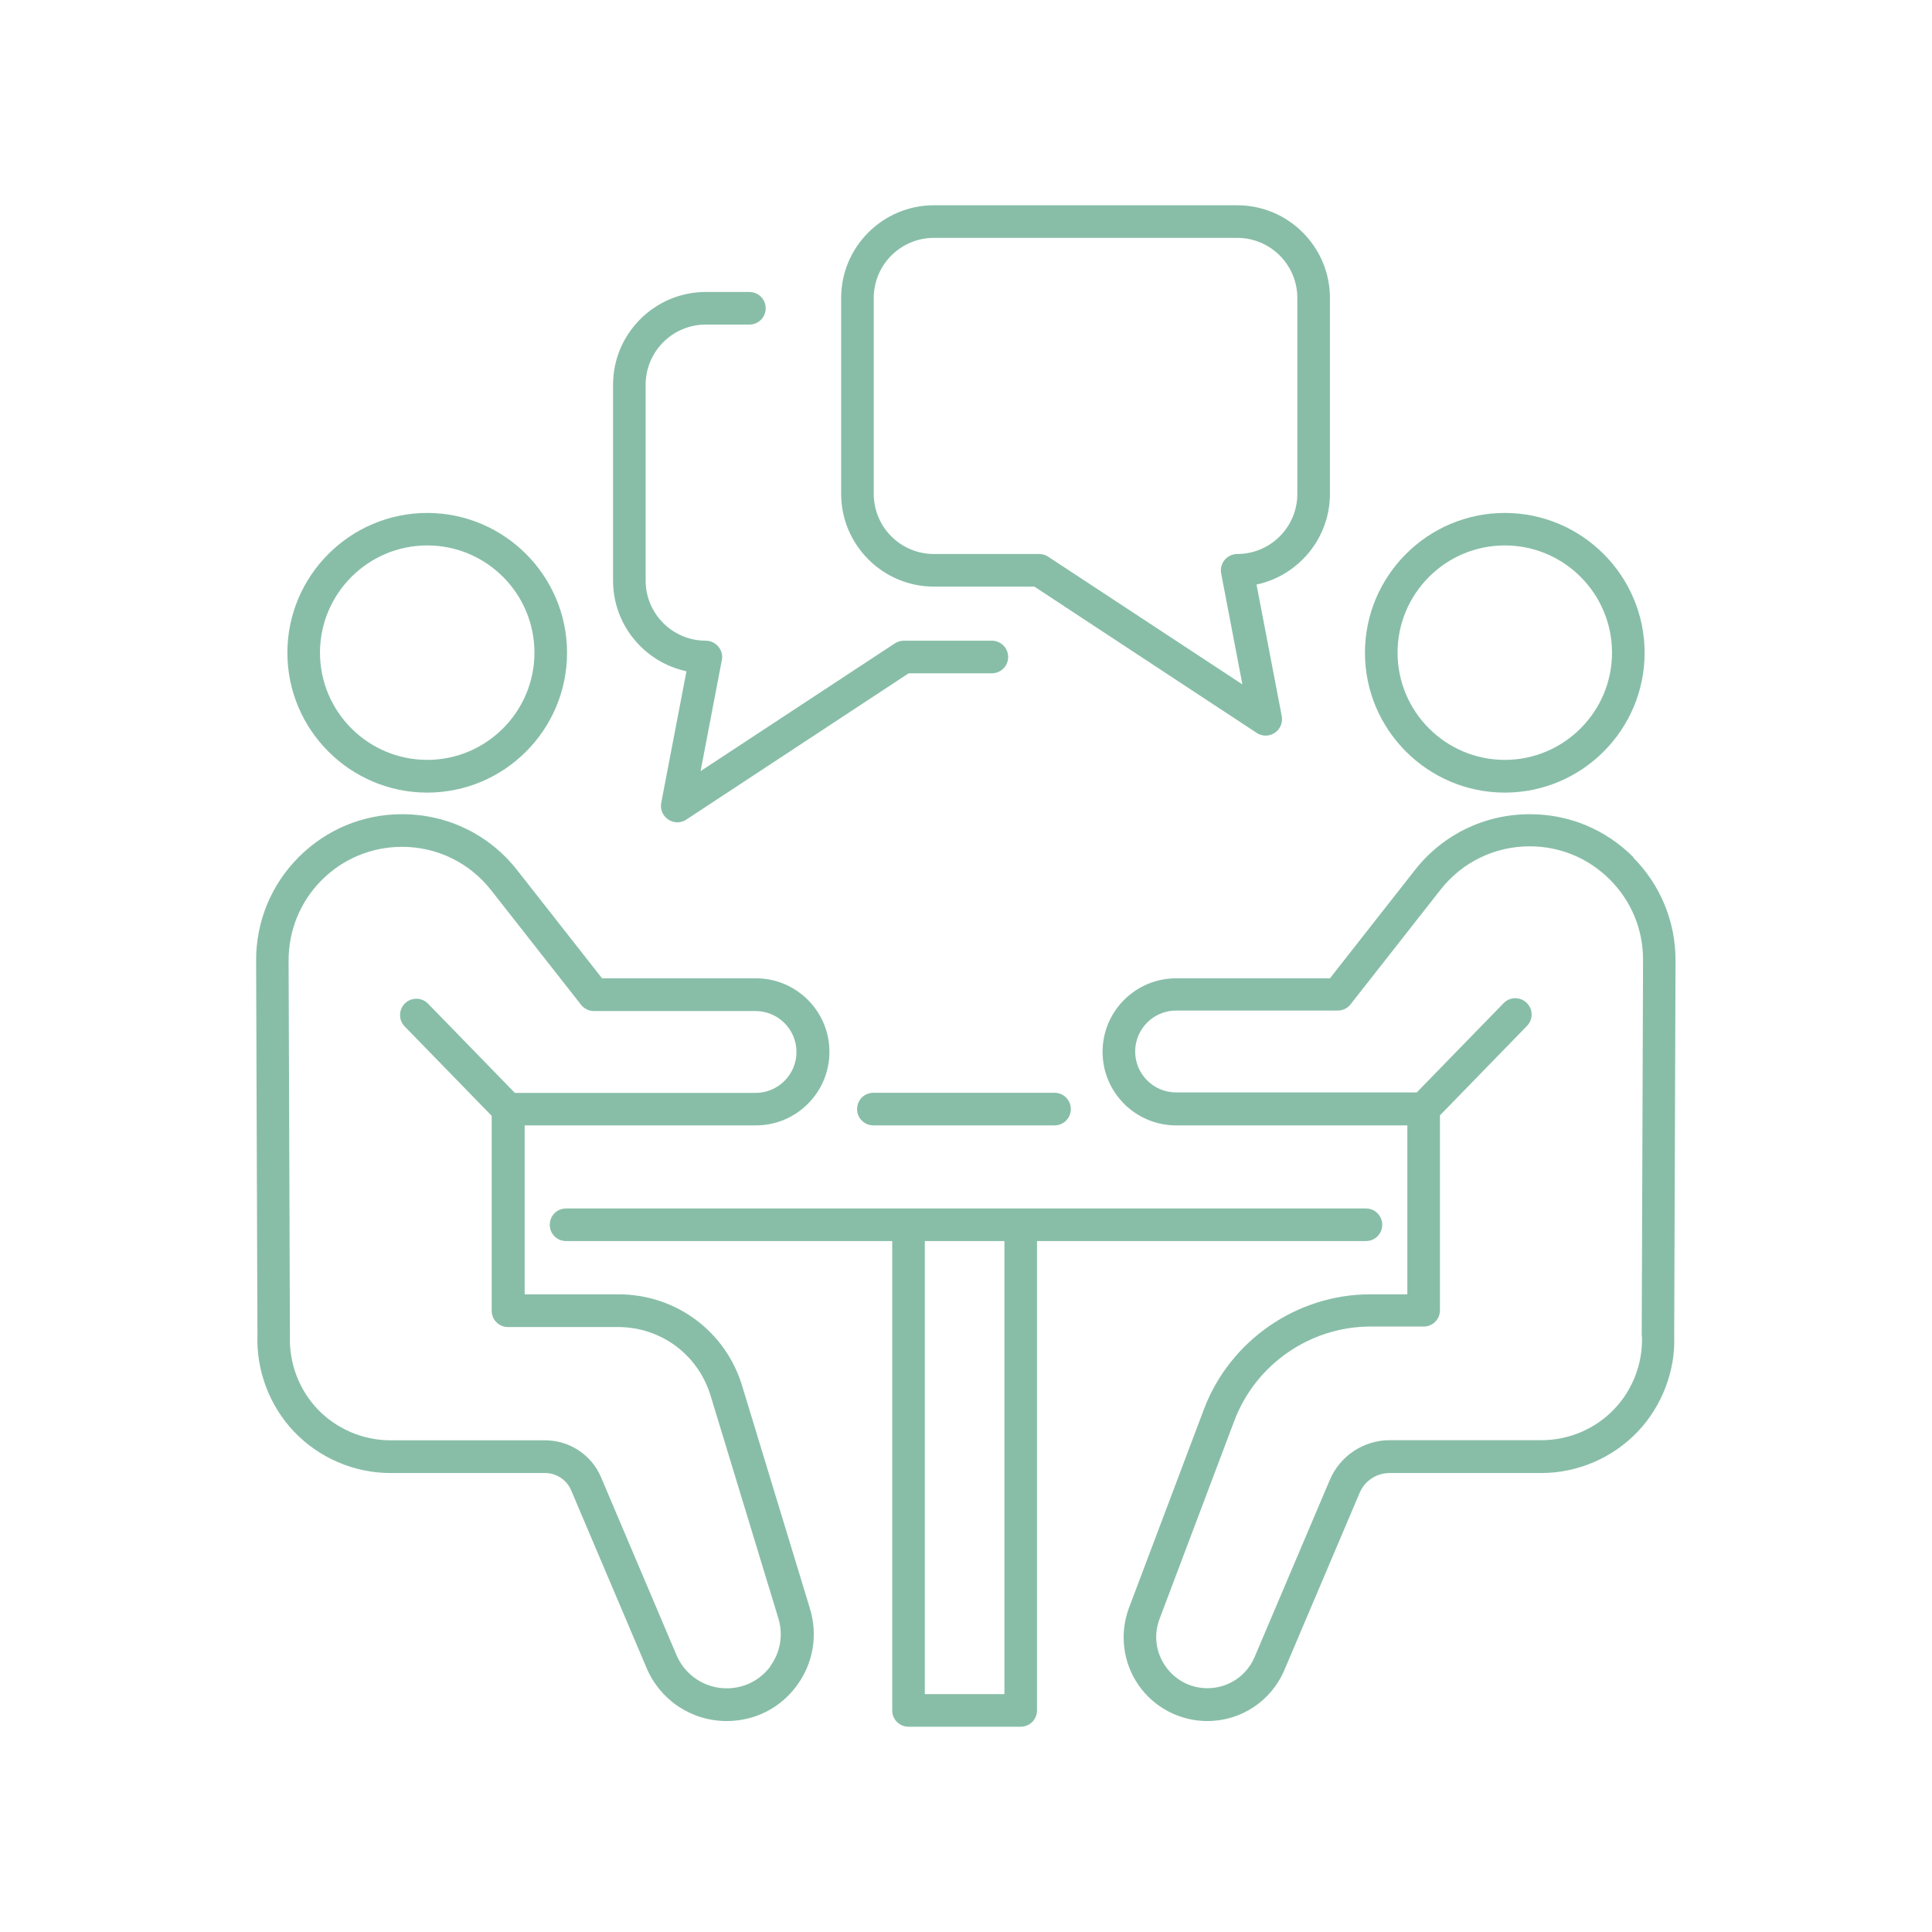 <?xml version="1.0" encoding="UTF-8"?><svg id="a" xmlns="http://www.w3.org/2000/svg" viewBox="0 0 160 160"><defs><style>.b{fill:#88bea8;}</style></defs><path class="b" d="m124.62,65.64c6.39,0,11.58-5.2,11.58-11.58s-5.2-11.58-11.58-11.58-11.58,5.2-11.58,11.58,5.2,11.58,11.58,11.58Zm0-20.47c4.9,0,8.88,3.98,8.88,8.88s-3.99,8.88-8.88,8.88-8.88-3.98-8.88-8.88,3.99-8.88,8.88-8.88Z"/><path class="b" d="m77.34,48.58h8.32l18.42,12.12c.23.15.48.22.74.22s.52-.08.75-.23c.45-.3.68-.84.58-1.38l-2.09-10.9c3.47-.74,6.08-3.83,6.08-7.51v-16.22c0-4.23-3.44-7.68-7.68-7.68h-25.12c-4.23,0-7.68,3.44-7.68,7.68v16.22c0,4.23,3.45,7.68,7.68,7.68Zm-4.98-23.9c0-2.75,2.23-4.98,4.98-4.98h25.12c2.75,0,4.98,2.23,4.98,4.98v16.22c0,2.75-2.23,4.98-4.98,4.98-.4,0-.78.18-1.04.49-.26.31-.36.72-.29,1.11l1.76,9.2-16.09-10.58c-.22-.15-.48-.22-.74-.22h-8.72c-2.75,0-4.98-2.23-4.98-4.98v-16.22Z"/><path class="b" d="m72.33,90.5c-.75,0-1.35.6-1.35,1.35s.6,1.35,1.35,1.35h15c.75,0,1.35-.6,1.35-1.35s-.6-1.35-1.35-1.35h-15Z"/><path class="b" d="m135.27,70.99c-2.28-2.29-5.32-3.56-8.55-3.56h-.03c-3.74,0-7.2,1.68-9.51,4.62l-7.04,8.97h-12.74c-3.36,0-6.09,2.73-6.09,6.09s2.73,6.09,6.09,6.09h19.15v13.99h-3.07c-6.09,0-11.63,3.83-13.78,9.53l-6.2,16.43c-.8,2.13-.51,4.52.78,6.39,1.29,1.87,3.43,2.99,5.71,2.99,2.79,0,5.29-1.66,6.38-4.23l6.23-14.67c.42-1,1.4-1.64,2.48-1.64h12.56c3.02,0,5.94-1.26,8.01-3.45,2.01-2.13,3.11-5.04,3-7.91l.11-31.06c.01-3.23-1.24-6.28-3.52-8.57Zm.71,39.67c.08,2.21-.75,4.41-2.27,6.01-1.57,1.66-3.77,2.6-6.05,2.6h-12.56c-2.17,0-4.12,1.29-4.97,3.29l-6.23,14.67c-.67,1.57-2.2,2.58-3.9,2.58-1.41,0-2.68-.67-3.49-1.83-.8-1.16-.98-2.58-.48-3.91l6.2-16.43c1.76-4.65,6.28-7.78,11.25-7.78h4.42c.75,0,1.35-.6,1.35-1.35v-16.14l7.21-7.41c.52-.53.51-1.39-.03-1.91-.54-.52-1.39-.51-1.91.03l-7.19,7.39h-19.93c-1.87,0-3.39-1.52-3.39-3.39s1.52-3.39,3.39-3.39h13.39c.41,0,.81-.19,1.06-.52l7.45-9.49c1.79-2.28,4.48-3.59,7.38-3.59h.02c2.51,0,4.87.99,6.64,2.77,1.77,1.78,2.74,4.14,2.73,6.65l-.11,31.12Z"/><path class="b" d="m114.47,101.43c0-.75-.6-1.35-1.35-1.35H46.88c-.75,0-1.35.6-1.35,1.35s.6,1.35,1.35,1.35h27.01v38.87c0,.75.6,1.35,1.35,1.35h9.29c.75,0,1.35-.6,1.35-1.35v-38.87h27.24c.75,0,1.35-.6,1.35-1.35Zm-31.29,38.87h-6.59v-37.52h6.59v37.52Z"/><path class="b" d="m61.47,114.79c-1.38-4.55-5.5-7.6-10.26-7.6h-7.76v-13.99h19.15c3.36,0,6.09-2.73,6.09-6.09s-2.73-6.09-6.09-6.09h-12.74l-7.04-8.97c-2.31-2.94-5.77-4.62-9.51-4.62h-.03c-3.23,0-6.27,1.27-8.55,3.56-2.28,2.29-3.53,5.33-3.52,8.57l.11,31.01c-.1,2.93.99,5.83,3.01,7.97,2.07,2.19,4.99,3.45,8.01,3.45h12.8c.94,0,1.79.56,2.16,1.43l6.25,14.72c1.13,2.67,3.73,4.39,6.63,4.39,2.31,0,4.42-1.06,5.79-2.91s1.78-4.18,1.11-6.39l-5.61-18.43Zm2.33,23.21c-.86,1.16-2.18,1.82-3.62,1.82-1.81,0-3.44-1.08-4.15-2.74l-6.25-14.73c-.79-1.87-2.62-3.07-4.65-3.07h-12.8c-2.28,0-4.48-.95-6.05-2.6-1.52-1.61-2.35-3.8-2.27-6.07l-.11-31.06c0-2.51.96-4.87,2.73-6.65,1.77-1.78,4.13-2.76,6.64-2.77h.02c2.9,0,5.59,1.31,7.38,3.59l7.45,9.49c.26.33.65.52,1.06.52h13.39c1.87,0,3.39,1.52,3.39,3.39s-1.52,3.39-3.39,3.39h-19.93l-7.19-7.39c-.52-.54-1.38-.54-1.91-.03-.53.52-.55,1.38-.03,1.91l7.21,7.41v16.14c0,.75.6,1.35,1.35,1.35h9.11c3.56,0,6.64,2.29,7.67,5.69l5.61,18.43c.42,1.38.17,2.84-.69,3.99Z"/><path class="b" d="m35.38,65.64c6.39,0,11.58-5.2,11.58-11.58s-5.2-11.58-11.58-11.58-11.58,5.2-11.58,11.58,5.2,11.58,11.58,11.58Zm0-20.47c4.9,0,8.88,3.98,8.88,8.88s-3.99,8.88-8.88,8.88-8.88-3.98-8.88-8.88,3.99-8.88,8.88-8.88Z"/><path class="b" d="m56.85,55.59l-2.09,10.9c-.1.53.12,1.07.58,1.38.23.15.49.23.75.23s.52-.07.74-.22l18.42-12.12h6.89c.75,0,1.35-.6,1.35-1.35s-.6-1.35-1.35-1.35h-7.29c-.26,0-.52.08-.74.22l-16.09,10.58,1.76-9.2c.08-.4-.03-.8-.29-1.11-.26-.31-.64-.49-1.04-.49-2.75,0-4.98-2.23-4.98-4.98v-16.22c0-2.75,2.23-4.98,4.98-4.98h3.61c.75,0,1.35-.6,1.35-1.35s-.6-1.35-1.35-1.35h-3.61c-4.23,0-7.68,3.45-7.68,7.68v16.22c0,3.69,2.61,6.77,6.08,7.51Z"/></svg>